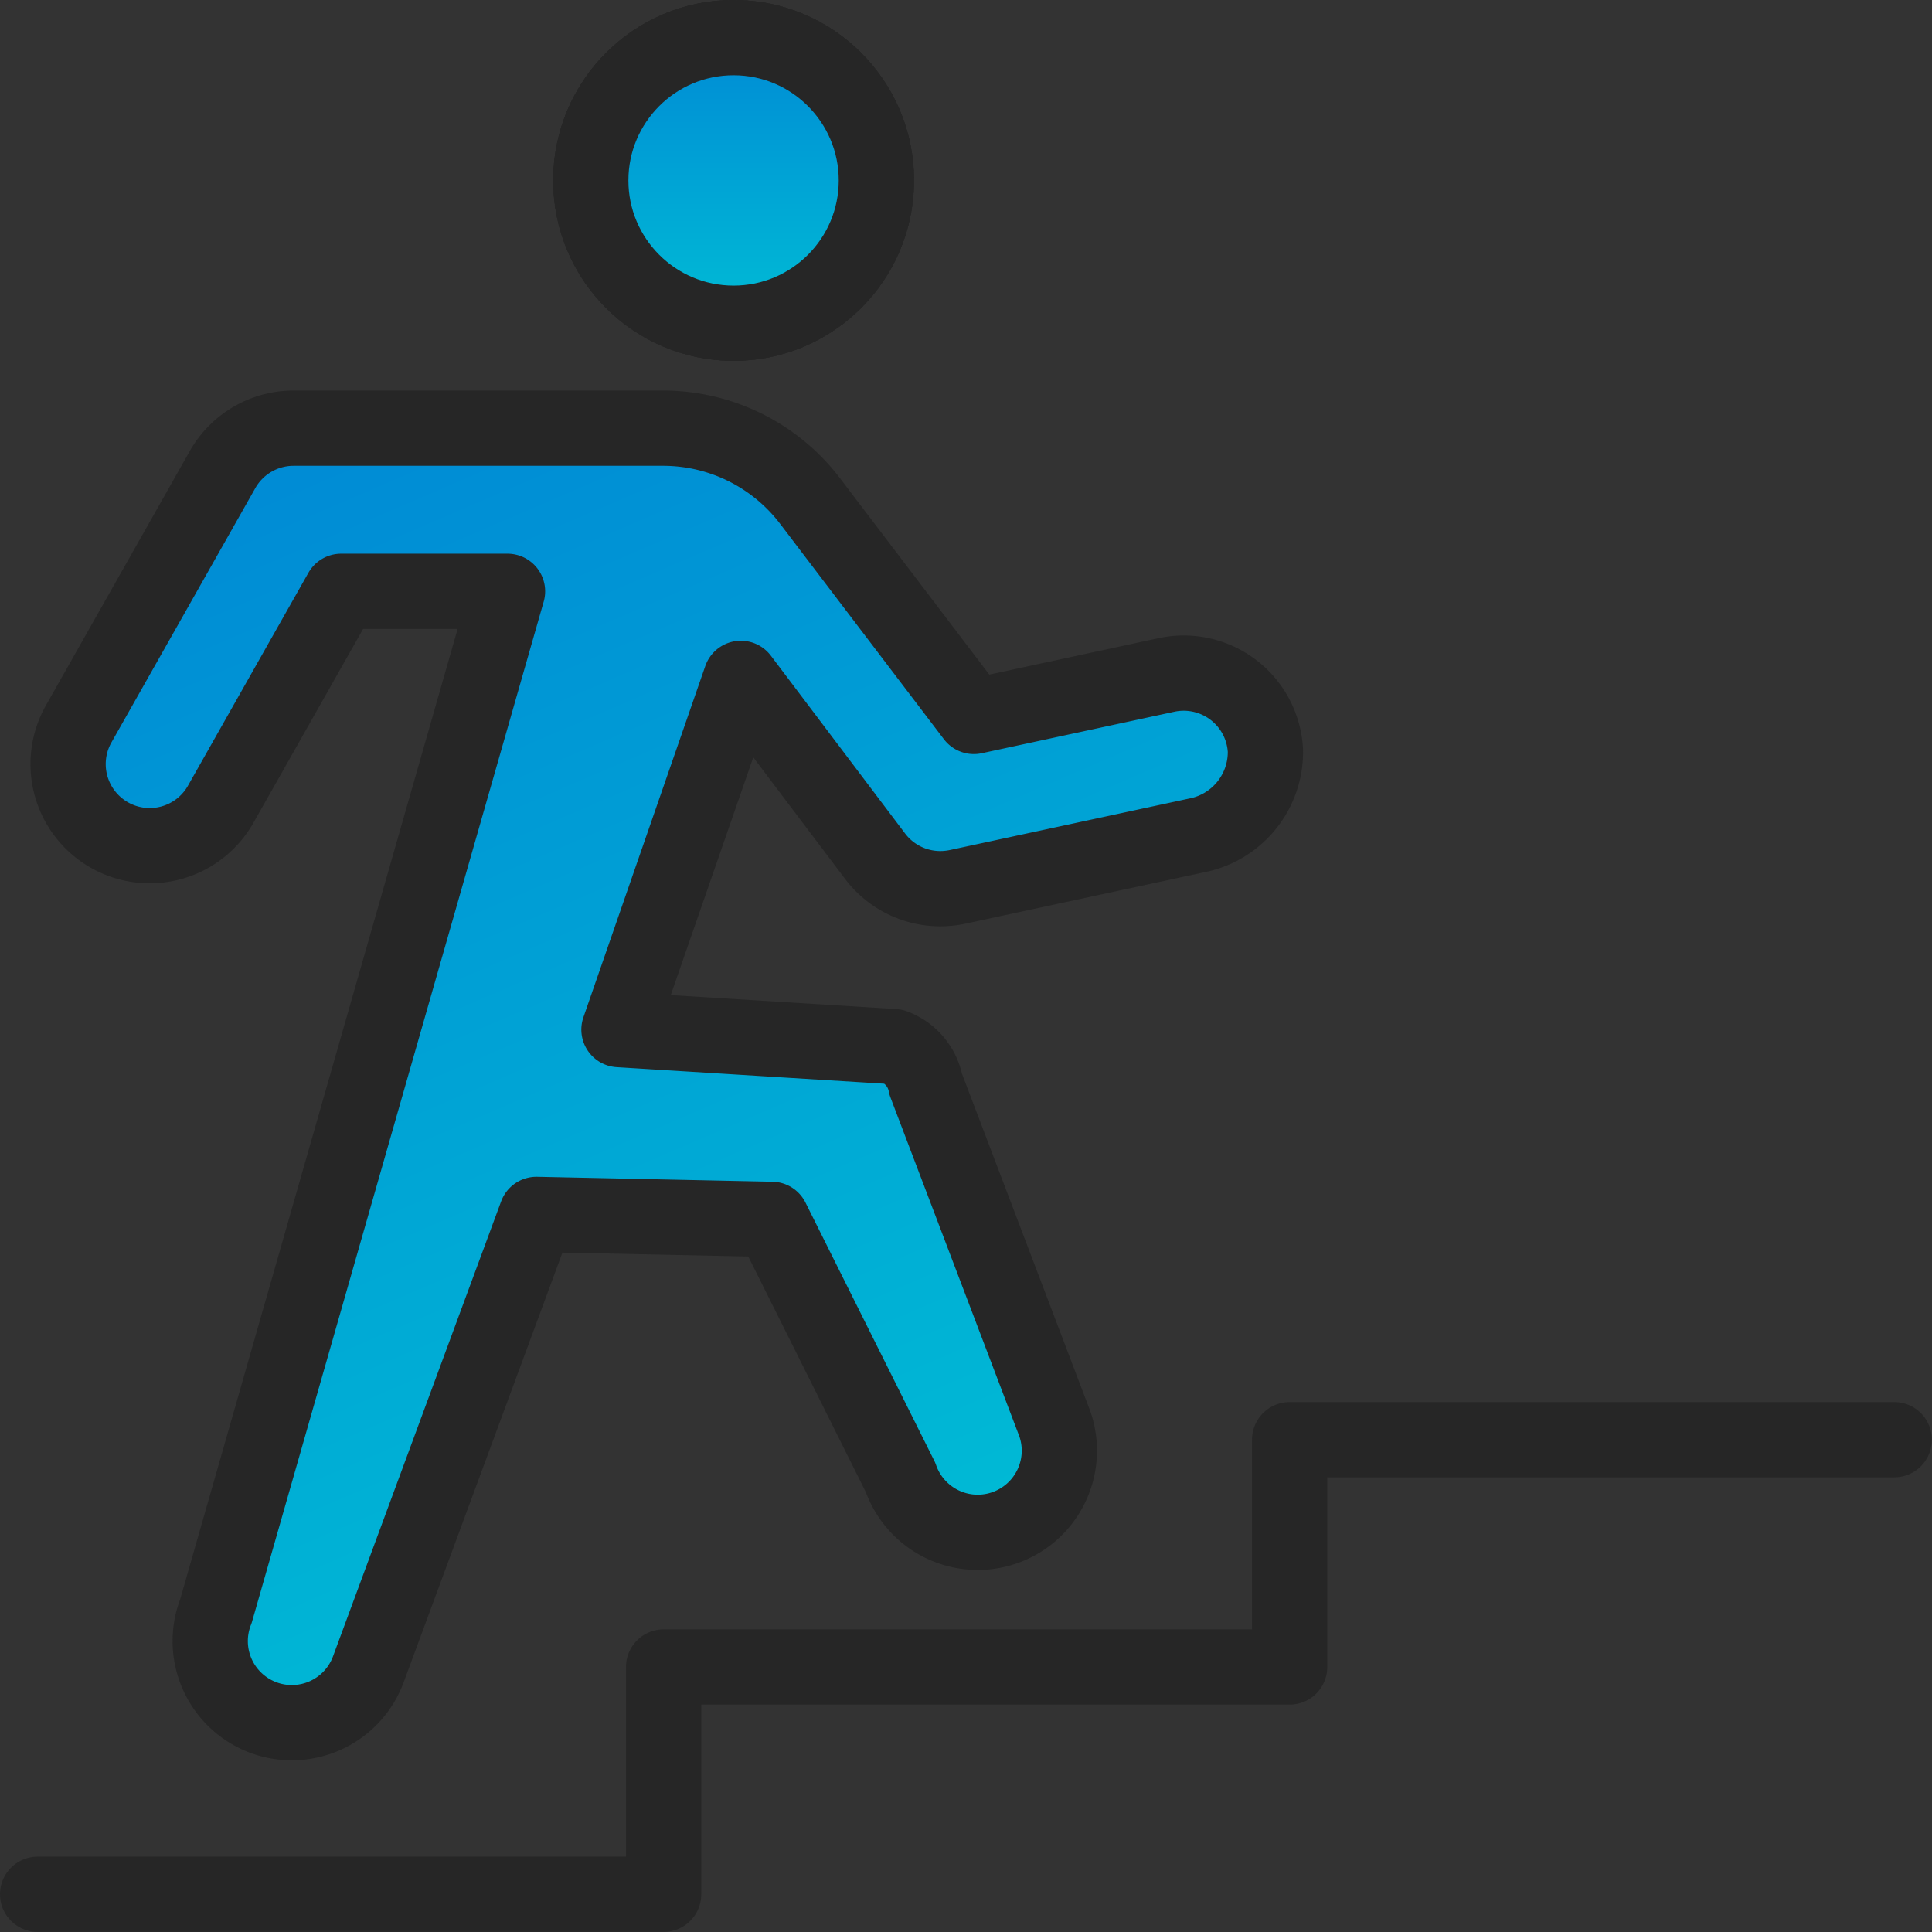 <svg xmlns="http://www.w3.org/2000/svg" xmlns:xlink="http://www.w3.org/1999/xlink" width="77.012" height="77.012" viewBox="0 0 77.012 77.012">
  <rect x="0" y="0" width="77.012" height="77.012" fill="#333333" stroke="none"/>
  <defs>
    <linearGradient id="linear-gradient" x1="0.5" x2="0.5" y2="1" gradientUnits="objectBoundingBox">
      <stop offset="0" stop-color="#008bd5"/>
      <stop offset="1" stop-color="#00bcd5"/>
    </linearGradient>
    <linearGradient id="linear-gradient-2" x1="0.119" y1="0.047" xlink:href="#linear-gradient"/>
  </defs>
  <g id="Group_21746" data-name="Group 21746" transform="translate(1.5 1.5)">
    <g id="Group_10988" data-name="Group 10988">
      <path id="Path_9194" data-name="Path 9194" d="M.725,84.1H25.678v-9.06H50.632v-9.06h24.1" transform="translate(-0.725 -10.092)" fill="rgba(0,0,0,0)" stroke="#262626" stroke-linecap="round" stroke-linejoin="round" stroke-width="3"/>
      <path id="Path_9195" data-name="Path 9195" d="M26,6.661A5.692,5.692,0,1,1,20.3.969,5.692,5.692,0,0,1,26,6.661" transform="translate(7.437 -0.969)" fill="#fff" stroke="#262626" stroke-width="3"/>
      <circle id="Ellipse_181" data-name="Ellipse 181" cx="5.692" cy="5.692" r="5.692" transform="translate(22.049)" fill="rgba(0,0,0,0)" stroke="#262626" stroke-linecap="round" stroke-linejoin="round" stroke-width="3"/>
      <circle id="Ellipse_182" data-name="Ellipse 182" cx="5.692" cy="5.692" r="5.692" transform="translate(22.049)" stroke="#262626" stroke-linecap="round" stroke-linejoin="round" stroke-width="3" fill="url(#linear-gradient)"/>
      <path id="Path_9196" data-name="Path 9196" d="M20.153,42.114,13.46,60.227a3.252,3.252,0,1,1-6.083-2.3L19,17.277H12.369L7.583,25.737a3.252,3.252,0,1,1-5.662-3.2L7.641,12.425a3.253,3.253,0,0,1,2.831-1.651H25.2a7.363,7.363,0,0,1,5.863,2.907l6.526,8.583,7.688-1.656a3.262,3.262,0,0,1,3.934,3.021,3.389,3.389,0,0,1-2.75,3.38l-9.526,2.05a3.34,3.34,0,0,1-.684.071,3.256,3.256,0,0,1-2.59-1.283l-5.36-7.1-4.858,14,10.958.678a1.983,1.983,0,0,1,1.269,1.5l5.147,13.537A3.253,3.253,0,0,1,34.668,52.6L29.535,42.311Z" transform="translate(-0.27 4.794)" stroke="#262626" stroke-linecap="round" stroke-linejoin="round" stroke-width="3" fill="url(#linear-gradient-2)"/>
    </g>
  </g>
</svg>
